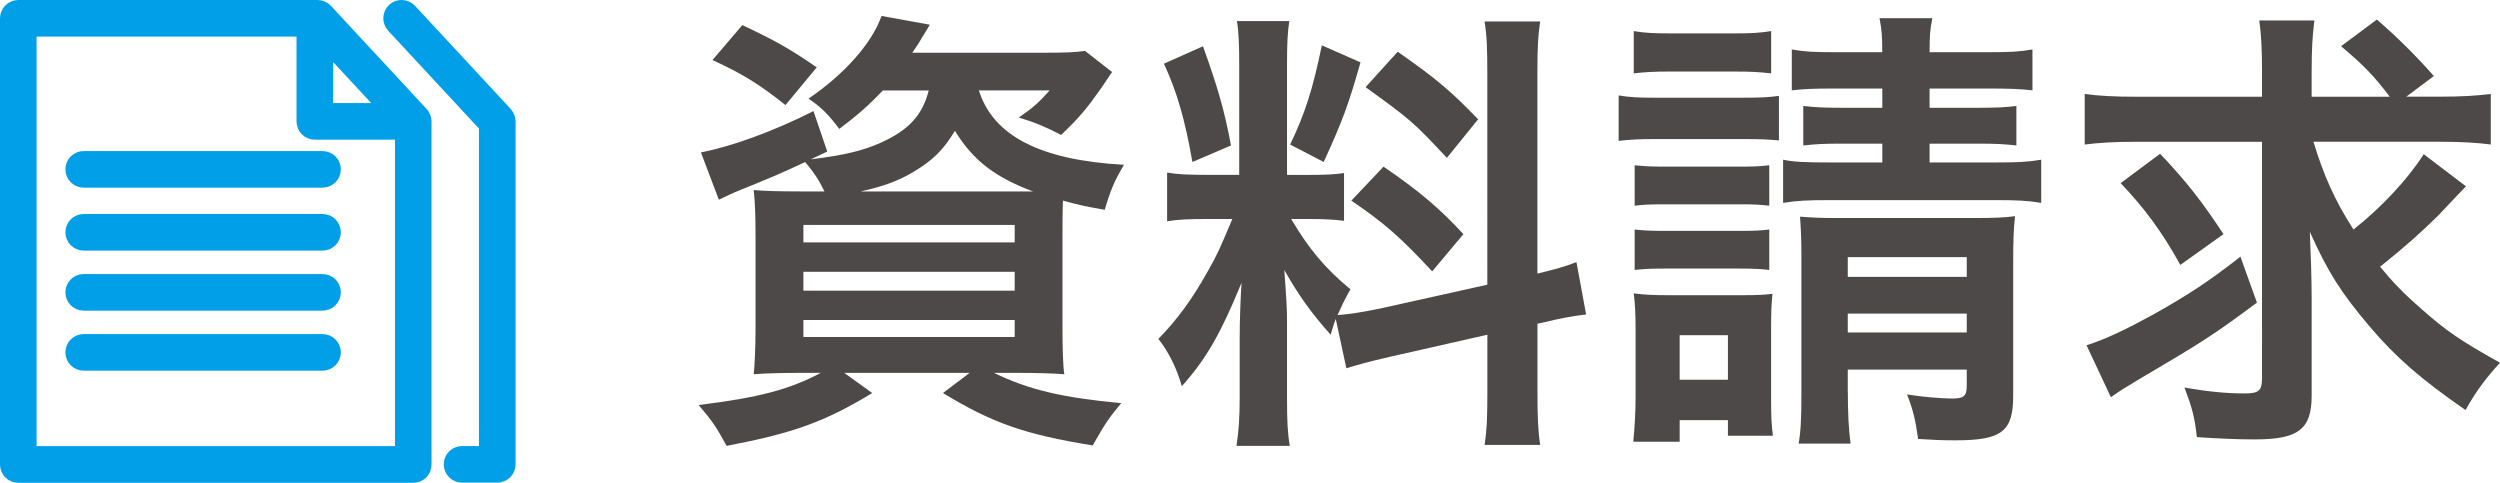 <?xml version="1.0" encoding="UTF-8"?><svg id="_レイヤー_2" xmlns="http://www.w3.org/2000/svg" viewBox="0 0 437.23 84.43"><defs><style>.cls-1{fill:#009fe8;stroke:#009fe8;stroke-linecap:round;stroke-linejoin:round;stroke-width:2px;}.cls-2{fill:#4c4948;stroke-width:0px;}</style></defs><g id="_レイヤー_1-2"><path class="cls-2" d="M154.41,15.8c-2.25,2.41-4.42,4.34-7.63,6.75-1.85-2.49-3.21-3.86-5.38-5.3,6.18-4.18,11.09-9.64,12.77-14.46l8.44,1.53q-.48.88-1.37,2.25c-.48.88-.8,1.37-1.69,2.65h23.54c3.29,0,5.22-.08,6.67-.32l4.74,3.7c-.64.88-.8,1.2-1.85,2.73-2.49,3.54-3.86,5.22-7.07,8.27-2.41-1.28-4.5-2.17-7.39-3.05,2.57-1.77,3.53-2.65,5.38-4.74h-12.37c2.49,7.95,10.76,12.21,25.38,13.01-1.69,2.81-2.41,4.58-3.37,7.87-3.21-.56-4.42-.8-7.31-1.61-.08,2.17-.08,4.5-.08,6.99v14.86c0,3.7.08,7.07.32,8.52-1.85-.16-5.14-.24-8.52-.24h-3.78c6.11,2.97,11.97,4.34,22.25,5.3-2.01,2.41-2.81,3.53-4.98,7.39-11.97-1.93-17.59-3.94-26.19-9.16l4.66-3.53h-21.93l4.9,3.53c-8.36,5.06-13.74,6.99-25.47,9.24-1.85-3.37-2.49-4.34-4.9-7.15,10.6-1.29,15.91-2.73,21.37-5.62h-3.21c-3.7,0-6.51.08-8.52.24.16-1.45.32-4.66.32-8.03v-15.83c0-3.77-.08-6.1-.32-8.35,1.69.16,4.5.24,8.19.24h4.18c-.96-2.01-1.93-3.45-3.37-5.14-4.66,2.17-5.62,2.57-11.57,4.98-1.2.48-2.01.88-3.53,1.61l-3.13-8.27c5.3-1.04,12.53-3.61,19.68-7.23l2.41,7.07-2.89,1.37c5.86-.72,9.16-1.53,12.21-2.89,4.98-2.25,7.31-4.82,8.43-9.16h-8.03ZM137.38,18.37c-4.66-3.7-7.55-5.46-12.77-7.87l5.22-6.11c5.78,2.73,8.36,4.18,13.01,7.39l-5.46,6.59ZM140.51,42.39h36.95v-3.05h-36.95v3.05ZM140.51,50.83h36.95v-3.29h-36.95v3.29ZM140.51,58.94h36.95v-2.97h-36.95v2.97ZM177.94,33.48h2.73c-6.67-2.49-10.52-5.46-13.66-10.6-2.09,3.45-3.94,5.22-7.47,7.31-2.49,1.45-5.06,2.41-9,3.29h27.39Z"/><path class="cls-2" d="M233.6,55.81c-.4,1.04-.48,1.45-.88,2.73-3.37-3.78-5.62-6.91-8.11-11.33.4,5.46.48,6.59.48,9.16v13.25c0,3.86.08,5.95.48,8.36h-9.32c.4-2.57.56-4.98.56-8.52v-10.36c0-3.21.16-6.99.32-9.64-3.61,8.84-6.18,13.34-10.44,18.08-.88-3.13-2.33-6.03-4.1-8.27,3.37-3.45,5.94-6.99,8.68-11.89,1.69-2.97,2.01-3.78,4.26-9.08h-4.18c-3.53,0-5.3.08-7.23.4v-8.52c1.85.32,3.53.4,7.23.4h5.38V11.55c0-3.62-.08-5.95-.4-7.87h9.16c-.32,2.09-.4,3.94-.4,7.79v19.12h3.78c3.05,0,4.42-.08,6.19-.32v8.35c-1.93-.24-3.53-.32-6.35-.32h-2.89c2.97,5.06,5.94,8.68,10.36,12.29-1.12,2.01-1.45,2.73-2.25,4.5,1.85-.08,4.66-.56,7.39-1.12l18.8-4.18V13.07c0-4.66-.08-6.83-.48-9.32h9.72c-.4,2.65-.48,4.82-.48,9.24v34.86c3.29-.8,4.74-1.2,6.83-2.01l1.69,9.16c-2.17.24-4.42.64-7.71,1.45l-.8.16v11.73c0,4.5.08,6.91.48,9.48h-9.72c.4-2.73.48-4.66.48-9.56v-9.72l-17.03,3.86c-3.53.8-5.86,1.45-7.63,2.01l-1.85-8.6ZM210.39,8.09c2.57,7.15,3.77,11.25,4.9,17.35l-6.75,2.89c-1.28-7.39-2.73-12.37-4.98-17.19l6.83-3.05ZM237.94,10.9c-2.09,7.39-3.13,10.2-6.43,17.43l-5.87-3.05c2.57-5.38,3.94-9.56,5.54-17.35l6.75,2.97ZM241.96,29.14c6.35,4.34,9.8,7.31,13.98,11.81l-5.46,6.51c-5.62-6.03-8.36-8.44-14.14-12.37l5.62-5.94ZM244.45,9.05c6.91,4.82,9.48,7.07,14.06,11.81l-5.46,6.75c-5.94-6.35-6.35-6.67-14.22-12.37l5.62-6.19Z"/><path class="cls-2" d="M283.08,16.69c1.93.32,3.45.4,6.43.4h15.18c3.29,0,4.66-.08,6.43-.32v7.79c-1.77-.16-2.89-.24-6.1-.24h-15.5c-2.81,0-4.5.08-6.43.32v-7.95ZM285.65,77.26c.24-2.49.4-5.22.4-7.87v-11.73c0-2.73-.08-4.34-.32-6.35,1.85.24,3.37.32,6.27.32h12.53c2.89,0,4.26-.08,5.46-.24-.16,1.61-.24,2.81-.24,5.86v12.61c0,3.13.08,4.5.32,6.35h-7.87v-2.73h-8.44v3.78h-8.11ZM285.73,5.44c2.01.32,3.29.4,6.51.4h11.01c3.13,0,4.42-.08,6.51-.4v7.39c-2.17-.24-3.61-.32-6.51-.32h-11.01c-2.81,0-4.5.08-6.51.32v-7.39ZM285.89,28.9c1.53.16,2.57.24,5.06.24h13.58c2.57,0,3.53-.08,4.9-.24v7.07c-1.53-.16-2.57-.24-4.9-.24h-13.58c-2.49,0-3.53.08-5.06.24v-7.07ZM285.89,40.14c1.45.16,2.65.24,5.06.24h13.5c2.57,0,3.61-.08,4.98-.24v7.07c-1.45-.16-2.57-.24-5.06-.24h-13.5c-2.41,0-3.45.08-4.98.24v-7.07ZM293.76,66.41h8.44v-7.79h-8.44v7.79ZM321,15.48c-4.02,0-5.46.08-7.63.32v-7.15c2.33.4,3.78.48,7.63.48h8.19c0-2.73-.08-3.94-.48-5.95h9.24c-.4,2.01-.48,3.05-.48,5.95h10.2c4.02,0,5.46-.08,7.79-.48v7.15c-2.09-.24-4.02-.32-7.79-.32h-10.2v3.37h8.51c3.37,0,4.74-.08,6.67-.32v6.91c-2.17-.24-3.45-.32-6.83-.32h-8.35v3.29h11.57c3.86,0,5.62-.08,7.95-.48v7.55c-2.41-.4-4.26-.48-7.95-.48h-29.08c-3.86,0-5.62.08-8.11.48v-7.55c1.85.4,3.94.48,8.11.48h9.24v-3.29h-7.07c-3.13,0-4.58.08-6.75.32v-6.91c2.09.24,3.61.32,6.83.32h6.99v-3.37h-8.19ZM323.17,68.42c0,3.86.16,6.83.48,9.16h-9.08c.4-2.41.48-4.5.48-9.16v-23.7c0-2.97-.08-4.58-.24-6.83,2.09.16,3.45.24,6.43.24h23.94c3.69,0,5.38-.08,7.23-.32-.24,2.09-.32,4.42-.32,8.27v23.14c0,6.27-2.01,7.79-10.12,7.79-2.49,0-3.85-.08-6.51-.24-.48-3.45-.88-5.06-1.93-7.79,2.33.4,6.02.72,7.79.72,2.17,0,2.65-.4,2.65-2.33v-2.73h-20.81v3.77ZM343.97,48.42v-3.45h-20.81v3.45h20.81ZM343.97,58.14v-3.29h-20.81v3.29h20.81Z"/><path class="cls-2" d="M404.61,24.8c1.77,5.86,3.7,10.2,6.99,15.34,4.9-3.86,9.48-8.76,12.29-13.17l7.39,5.62q-.8.8-4.74,4.98c-2.81,2.81-5.95,5.62-10.28,9.08,2.17,2.65,4.18,4.74,7.15,7.31,4.42,3.94,6.91,5.62,13.82,9.48-2.57,2.81-4.18,4.98-6.03,8.27-7.79-5.38-12.21-9.24-16.71-14.54-5.06-5.95-7.39-9.64-10.52-16.63.16,3.69.32,8.27.32,11.73v16.95c0,5.86-2.33,7.63-9.96,7.63-3.13,0-6.51-.16-10.12-.4-.4-3.61-.8-5.06-2.17-8.68,4.02.72,7.31,1.04,10.52,1.04,2.49,0,3.05-.48,3.05-2.65V24.8h-22.25c-3.53,0-6.27.16-8.76.48v-8.84c2.41.32,5.06.48,9.24.48h21.77v-4.58c0-4.02-.16-6.43-.48-8.76h9.64c-.32,2.49-.48,4.9-.48,8.84v4.5h13.66c-2.73-3.61-4.42-5.38-8.52-8.84l6.27-4.66q5.38,4.66,9.96,9.88l-4.82,3.61h5.54c4.1,0,6.75-.16,9.24-.48v8.84c-2.49-.32-5.14-.48-9.24-.48h-21.77ZM394.73,52.92c-7.79,5.78-9.32,6.75-21.05,13.66-2.01,1.2-3.05,1.85-4.5,2.89l-4.26-9.08c3.45-1.12,6.67-2.65,11.81-5.46,6.1-3.45,9.56-5.7,15.1-10.04l2.89,8.03ZM377.78,26.89c4.66,4.9,7.39,8.43,11.09,14.06l-7.55,5.38c-3.13-5.7-6.35-10.04-10.44-14.3l6.91-5.14Z"/><path class="cls-1" d="M57.15,1.71c-.42-.45-1-.71-1.61-.71H3.2c-.58,0-1.15.24-1.56.65s-.64.98-.64,1.56v78.03c0,.58.24,1.15.64,1.56.41.41.98.64,1.56.64h69.08c.59,0,1.14-.23,1.55-.64.42-.42.64-.97.64-1.56V21.24c0-.55-.21-1.09-.59-1.5L57.15,1.71ZM57.27,8.31l9.95,10.72h-9.95v-10.72ZM70.07,79.03H5.4V5.4h47.46v15.83c0,.58.24,1.15.65,1.56.41.41.98.64,1.56.64h15.01v55.6Z"/><path class="cls-1" d="M88.59,19.74L71.85,1.7c-.83-.89-2.22-.94-3.11-.12-.89.83-.94,2.22-.12,3.11h0s16.15,17.4,16.15,17.4v56.92h-3.96c-1.22,0-2.2.99-2.2,2.2s.98,2.2,2.2,2.2h6.16c.58,0,1.14-.24,1.56-.65.41-.41.64-.98.64-1.55V21.24c0-.55-.21-1.09-.59-1.5Z"/><path class="cls-1" d="M12.44,40.63c0,1.21.98,2.2,2.2,2.2h41.77c1.21,0,2.2-.98,2.2-2.2s-.99-2.2-2.2-2.2H14.64c-1.22,0-2.2.98-2.2,2.2Z"/><path class="cls-1" d="M12.44,29.62c0,1.21.98,2.2,2.2,2.2h41.77c1.21,0,2.2-.98,2.2-2.2s-.99-2.2-2.2-2.2H14.64c-1.22,0-2.2.98-2.2,2.2Z"/><path class="cls-1" d="M56.41,48.93H14.64c-1.22,0-2.2.99-2.2,2.2s.98,2.2,2.2,2.2h41.77c1.21,0,2.2-.98,2.2-2.2s-.99-2.2-2.2-2.2Z"/><path class="cls-1" d="M56.41,59.43H14.64c-1.22,0-2.2.98-2.2,2.2s.98,2.2,2.2,2.2h41.77c1.21,0,2.2-.99,2.2-2.2s-.99-2.2-2.2-2.2Z"/></g></svg>